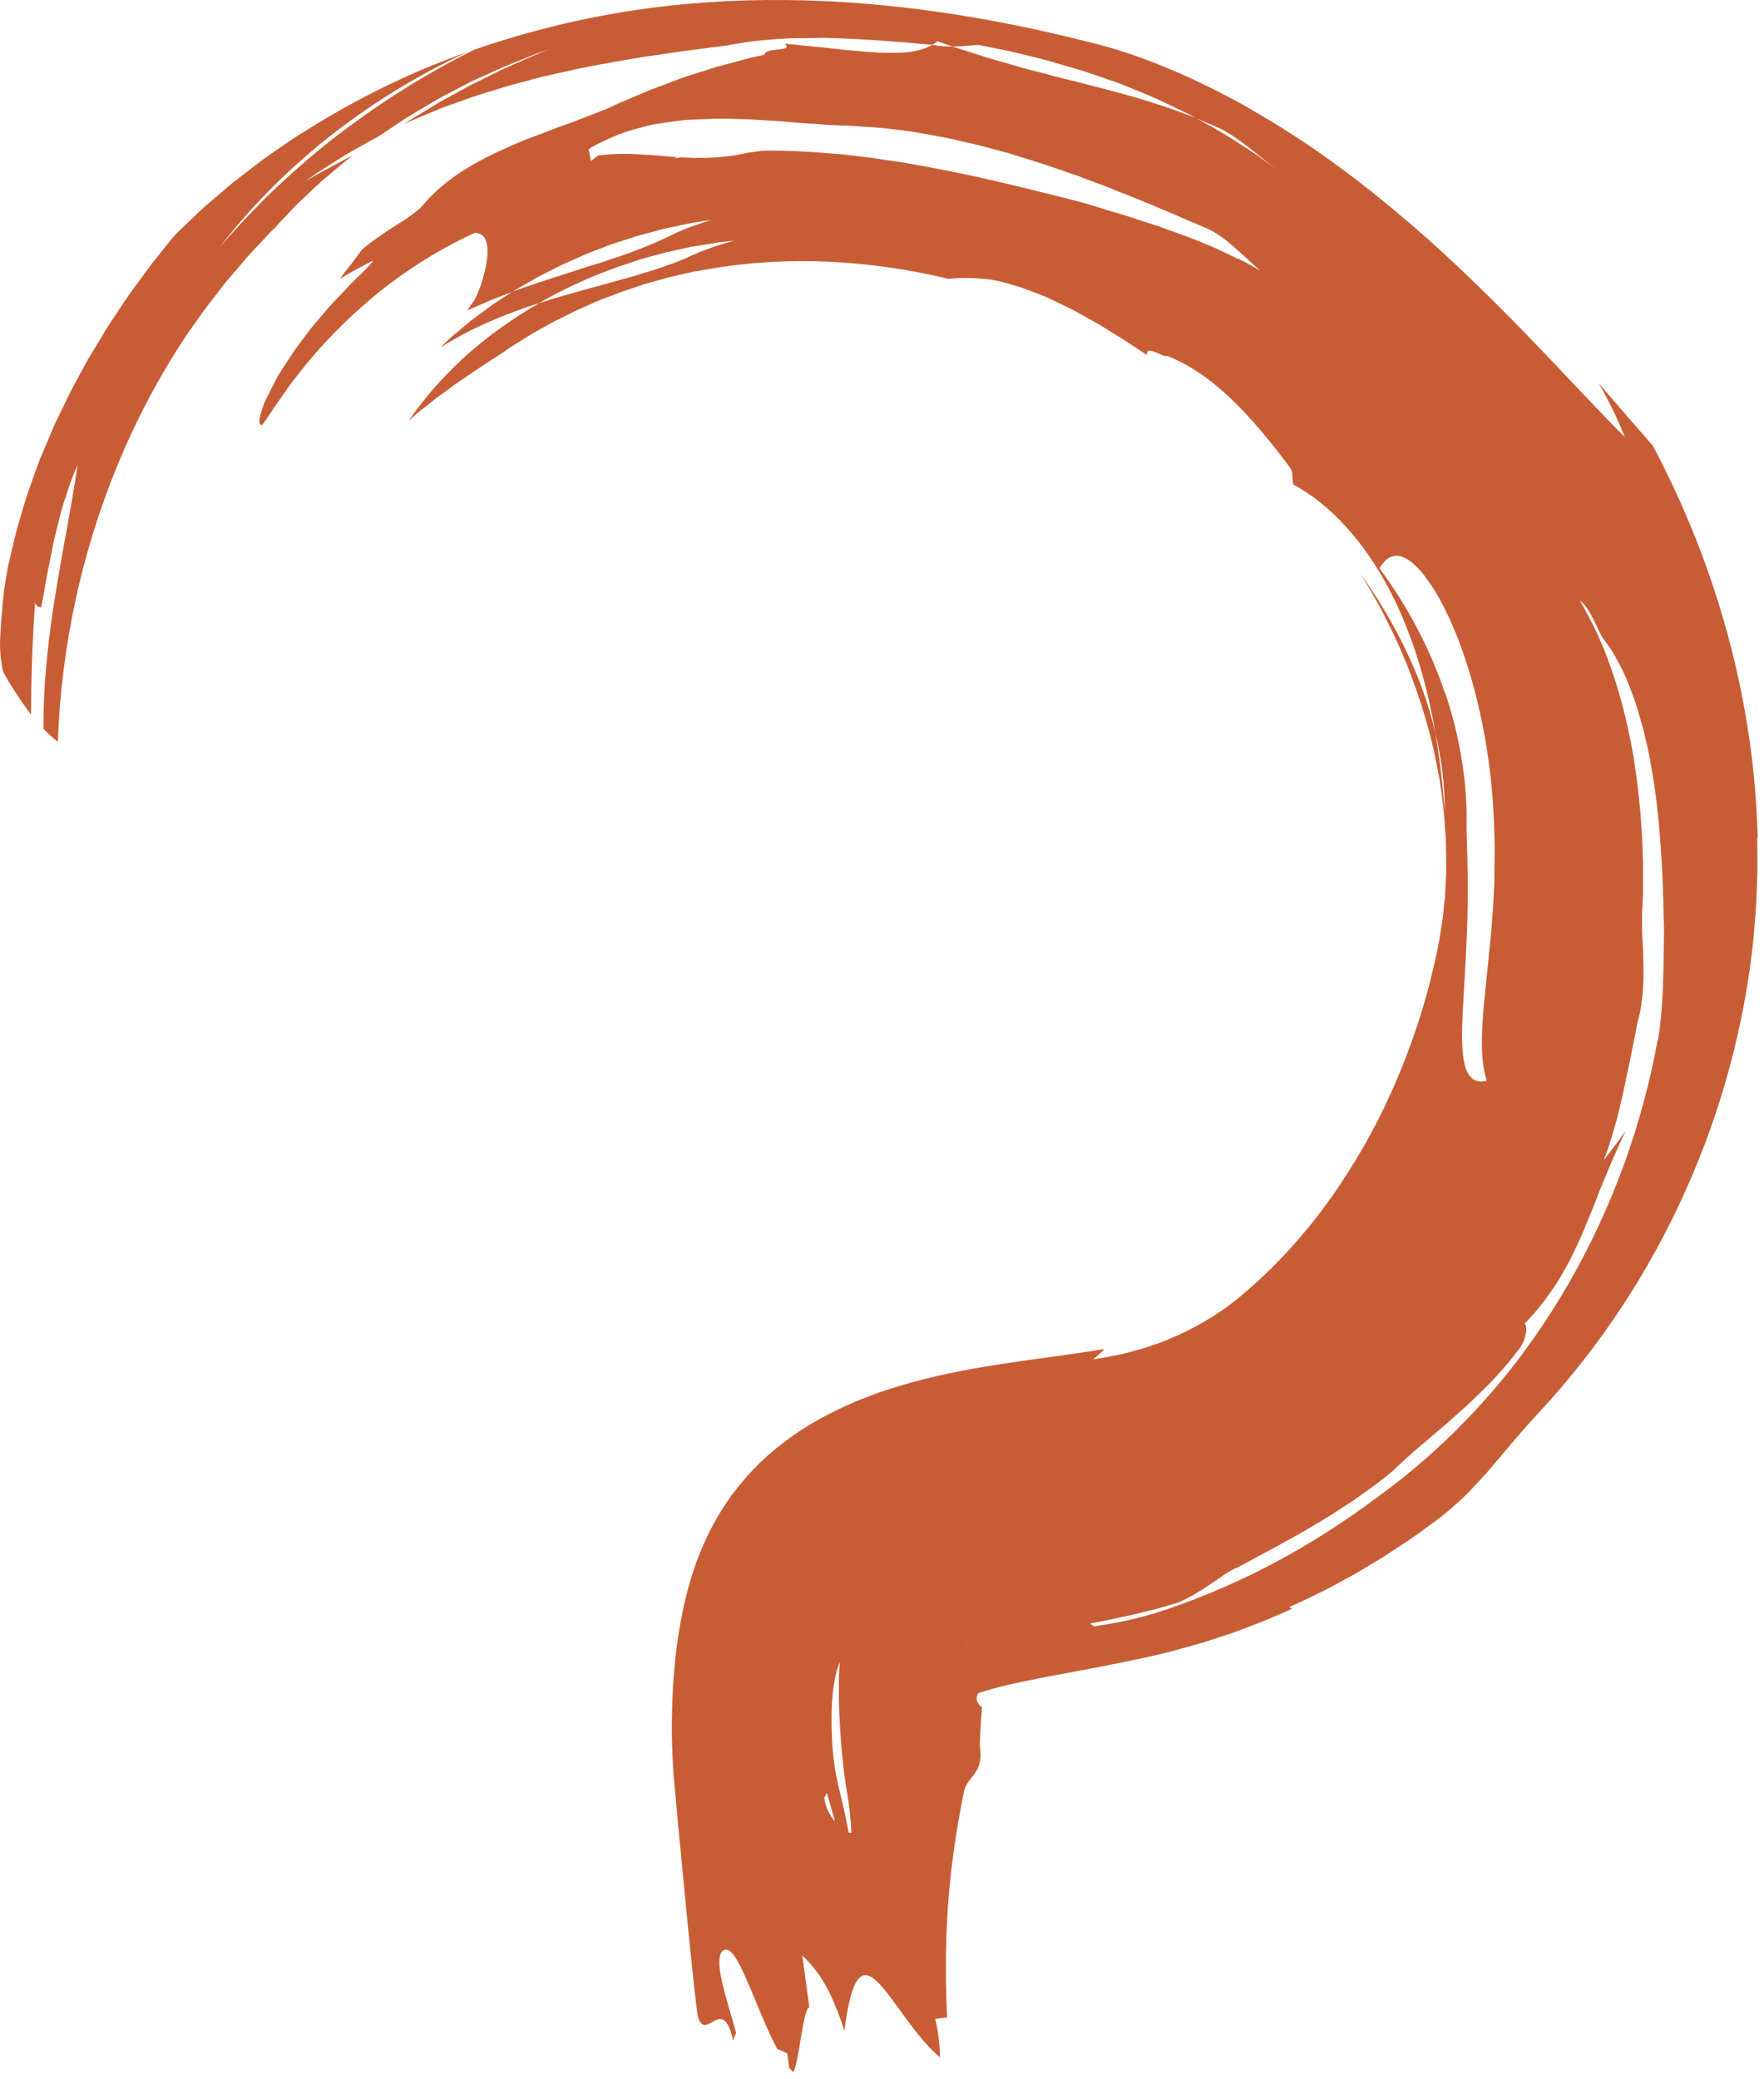 <?xml version="1.0" encoding="UTF-8"?> <svg xmlns="http://www.w3.org/2000/svg" viewBox="0 0 48.509 57.168" fill="none"><path d="M48.338 23.022C48.324 22.725 48.314 22.429 48.295 22.132C48.22 20.95 48.051 19.787 47.806 18.653C47.312 16.385 46.503 14.237 45.453 12.256C44.978 11.71 44.48 11.141 43.967 10.543C44.098 10.768 44.221 11.007 44.343 11.251C44.465 11.495 44.574 11.753 44.682 12.017C44.433 11.773 44.188 11.514 43.934 11.251C43.807 11.117 43.68 10.983 43.553 10.849C43.421 10.715 43.289 10.576 43.162 10.438C42.635 9.887 42.089 9.303 41.515 8.724C40.941 8.145 40.348 7.562 39.727 6.992C39.111 6.423 38.461 5.868 37.803 5.337C37.139 4.81 36.462 4.308 35.775 3.853C35.427 3.628 35.083 3.404 34.74 3.207C34.566 3.107 34.396 3.006 34.227 2.906C34.057 2.805 33.883 2.719 33.709 2.628C32.345 1.911 31.008 1.399 29.842 1.131C27.216 0.47 24.459 0.03 21.612 0.001C20.191 -0.013 18.751 0.078 17.307 0.303C15.867 0.528 14.437 0.882 13.034 1.37C11.712 2.03 10.451 2.82 9.275 3.724C8.099 4.629 7.016 5.662 6.052 6.787C6.88 5.705 7.868 4.705 9.002 3.801C10.136 2.901 11.416 2.097 12.846 1.432C11.359 1.959 9.915 2.657 8.546 3.509C8.376 3.614 8.202 3.719 8.033 3.829L7.534 4.174C7.195 4.399 6.885 4.657 6.56 4.901C6.395 5.021 6.245 5.16 6.09 5.289L5.624 5.686C5.473 5.825 5.327 5.968 5.181 6.107L4.96 6.318L4.852 6.423L4.749 6.533C4.603 6.715 4.462 6.892 4.316 7.074L4.207 7.208C4.17 7.251 4.142 7.299 4.104 7.346L3.902 7.624L3.699 7.897C3.633 7.988 3.563 8.079 3.502 8.174C3.375 8.361 3.248 8.547 3.125 8.739C2.993 8.921 2.881 9.117 2.768 9.308C2.65 9.5 2.532 9.691 2.419 9.882L2.099 10.471C2.048 10.572 1.991 10.667 1.94 10.768L1.794 11.069C1.695 11.27 1.601 11.471 1.502 11.672C1.417 11.878 1.328 12.084 1.238 12.294L1.107 12.605C1.064 12.71 1.031 12.816 0.989 12.921C0.914 13.131 0.838 13.347 0.763 13.557C0.693 13.773 0.631 13.988 0.566 14.208C0.533 14.318 0.5 14.423 0.471 14.533C0.439 14.644 0.415 14.754 0.387 14.864C0.335 15.084 0.283 15.309 0.232 15.529L0.213 15.61L0.199 15.696L0.17 15.864C0.152 15.979 0.133 16.089 0.114 16.203C0.067 16.629 0.034 17.055 0.01 17.443C0.01 17.538 -0.004 17.634 0.001 17.73C0.001 17.821 0.006 17.912 0.015 17.998C0.029 18.17 0.048 18.333 0.09 18.476C0.152 18.582 0.203 18.687 0.269 18.787C0.335 18.893 0.396 18.993 0.462 19.089C0.589 19.285 0.721 19.476 0.853 19.649C0.857 18.596 0.895 17.5 0.966 16.553C0.98 16.682 1.069 16.687 1.13 16.701C1.168 16.524 1.201 16.352 1.229 16.179C1.243 16.093 1.257 16.012 1.271 15.931C1.285 15.849 1.304 15.768 1.318 15.687C1.351 15.524 1.384 15.366 1.413 15.213C1.445 15.055 1.469 14.897 1.511 14.744C1.549 14.591 1.587 14.433 1.629 14.275C1.671 14.117 1.704 13.954 1.761 13.797C1.812 13.639 1.869 13.471 1.925 13.304C1.954 13.222 1.987 13.136 2.02 13.05C2.052 12.964 2.095 12.878 2.132 12.792C1.972 13.902 1.732 15.06 1.535 16.275C1.337 17.491 1.187 18.763 1.196 20.041C1.328 20.175 1.46 20.295 1.591 20.395C1.681 17.811 2.231 15.223 3.224 12.806C3.723 11.595 4.33 10.433 5.05 9.337C5.092 9.265 5.139 9.203 5.186 9.136L5.327 8.935L5.61 8.533C5.812 8.275 6.01 8.012 6.212 7.753C6.428 7.504 6.64 7.255 6.856 7.002C6.969 6.882 7.082 6.763 7.195 6.643L7.365 6.461C7.421 6.399 7.478 6.337 7.539 6.284C7.703 6.107 7.868 5.93 8.037 5.753C8.08 5.71 8.122 5.662 8.165 5.619L8.296 5.495C8.386 5.409 8.475 5.327 8.564 5.241C8.654 5.155 8.743 5.074 8.837 4.987C8.931 4.906 9.026 4.83 9.12 4.748C9.214 4.667 9.313 4.585 9.407 4.509C9.501 4.428 9.6 4.346 9.698 4.274C9.586 4.327 9.477 4.389 9.369 4.447C9.261 4.504 9.153 4.566 9.04 4.624C8.931 4.681 8.819 4.739 8.71 4.801C8.602 4.863 8.494 4.925 8.386 4.992L8.715 4.758L9.054 4.542C9.28 4.399 9.506 4.246 9.741 4.121C9.967 3.997 10.183 3.868 10.414 3.748C10.588 3.628 10.767 3.514 10.945 3.394C11.035 3.337 11.124 3.274 11.214 3.217C11.308 3.164 11.397 3.107 11.491 3.049C11.679 2.939 11.868 2.829 12.056 2.715C12.249 2.614 12.446 2.509 12.639 2.408C12.738 2.356 12.837 2.303 12.936 2.255C13.039 2.207 13.138 2.159 13.241 2.116C13.449 2.021 13.651 1.925 13.863 1.834C14.074 1.748 14.291 1.662 14.502 1.576C14.611 1.533 14.719 1.485 14.827 1.451C14.94 1.413 15.048 1.375 15.161 1.336L14.898 1.437L14.766 1.49L14.634 1.547C14.46 1.624 14.286 1.7 14.112 1.777L13.853 1.892L13.599 2.016C13.43 2.102 13.26 2.183 13.086 2.27L12.959 2.332L12.832 2.399L12.583 2.538C12.418 2.628 12.249 2.719 12.084 2.81C11.919 2.911 11.759 3.006 11.595 3.107L11.35 3.255C11.308 3.279 11.27 3.303 11.228 3.332L11.11 3.413L11.237 3.351C11.279 3.332 11.326 3.313 11.369 3.294C11.458 3.255 11.543 3.222 11.632 3.183C11.806 3.112 11.985 3.04 12.159 2.963C12.338 2.901 12.522 2.834 12.7 2.772C12.879 2.71 13.058 2.638 13.246 2.585C13.613 2.475 13.98 2.351 14.352 2.26L14.907 2.112L15.467 1.987C16.215 1.81 16.968 1.691 17.716 1.561C18.093 1.509 18.469 1.451 18.841 1.399C19.029 1.375 19.217 1.351 19.401 1.327C19.495 1.313 19.589 1.298 19.683 1.289C19.777 1.279 19.871 1.269 19.965 1.255C20.163 1.217 20.37 1.183 20.586 1.15C20.695 1.131 20.803 1.126 20.916 1.112C21.029 1.102 21.137 1.092 21.254 1.083C21.367 1.073 21.485 1.069 21.603 1.059C21.72 1.049 21.838 1.054 21.956 1.049C22.196 1.049 22.435 1.045 22.68 1.04C23.659 1.064 24.67 1.145 25.64 1.231C25.691 1.202 25.739 1.169 25.781 1.136C25.917 1.188 26.058 1.231 26.195 1.279C26.454 1.279 26.741 1.241 26.915 1.236C27.164 1.289 27.418 1.336 27.668 1.389C27.795 1.413 27.917 1.447 28.044 1.475L28.42 1.566C28.548 1.595 28.675 1.628 28.797 1.662C28.924 1.7 29.046 1.734 29.173 1.772C29.3 1.81 29.423 1.844 29.55 1.882C29.677 1.92 29.804 1.954 29.926 1.997C30.176 2.083 30.425 2.169 30.674 2.255C30.924 2.346 31.169 2.451 31.418 2.552C31.54 2.604 31.667 2.652 31.789 2.71C31.912 2.767 32.034 2.825 32.157 2.882C32.279 2.939 32.401 3.002 32.524 3.059C32.585 3.088 32.646 3.116 32.707 3.15L32.89 3.25C33.065 3.322 33.243 3.399 33.422 3.475C33.973 3.7 34.627 4.298 35.093 4.652C34.914 4.518 34.735 4.384 34.551 4.255C34.368 4.131 34.185 4.011 34.001 3.896C33.639 3.657 33.262 3.451 32.886 3.246C31.724 2.782 30.651 2.514 29.578 2.241C29.305 2.179 29.037 2.112 28.769 2.035C28.632 1.997 28.496 1.963 28.359 1.93C28.223 1.896 28.082 1.858 27.945 1.815C27.668 1.729 27.381 1.657 27.089 1.566C26.943 1.523 26.797 1.47 26.647 1.423C26.496 1.38 26.341 1.327 26.186 1.279C26.011 1.279 25.847 1.274 25.743 1.246C25.706 1.246 25.668 1.236 25.63 1.236C25.428 1.356 25.169 1.418 24.873 1.442C24.798 1.447 24.722 1.451 24.642 1.451C24.562 1.451 24.482 1.456 24.398 1.451C24.233 1.451 24.059 1.442 23.875 1.427C23.786 1.423 23.696 1.413 23.602 1.403C23.508 1.399 23.414 1.389 23.32 1.38C23.132 1.36 22.939 1.341 22.746 1.317C22.647 1.303 22.553 1.298 22.454 1.289C22.356 1.279 22.257 1.269 22.163 1.26C21.97 1.241 21.777 1.217 21.584 1.202C21.838 1.442 21.038 1.284 21.024 1.504L20.723 1.571C20.624 1.59 20.52 1.624 20.422 1.647C20.224 1.7 20.026 1.753 19.834 1.805C19.786 1.82 19.735 1.829 19.688 1.844L19.542 1.892C19.448 1.92 19.354 1.954 19.255 1.982C19.067 2.045 18.878 2.097 18.7 2.164C18.521 2.231 18.342 2.298 18.168 2.365C18.083 2.399 17.994 2.427 17.909 2.461C17.824 2.494 17.74 2.533 17.66 2.566C17.495 2.638 17.335 2.705 17.175 2.772C17.095 2.805 17.02 2.834 16.944 2.872C16.869 2.906 16.794 2.944 16.719 2.978C16.601 3.026 16.483 3.073 16.361 3.121C16.243 3.164 16.126 3.207 16.008 3.255C15.773 3.351 15.538 3.432 15.307 3.514C15.077 3.605 14.846 3.695 14.62 3.777L14.451 3.839C14.394 3.863 14.338 3.887 14.281 3.911C14.168 3.959 14.06 4.007 13.952 4.054C13.077 4.442 12.263 4.906 11.67 5.595C11.628 5.648 11.581 5.696 11.524 5.748C11.496 5.772 11.463 5.796 11.435 5.82C11.402 5.844 11.373 5.873 11.336 5.897C11.199 6.002 11.044 6.102 10.879 6.203C10.715 6.299 10.55 6.418 10.39 6.528C10.31 6.586 10.23 6.643 10.155 6.7C10.08 6.758 10.004 6.815 9.943 6.877C9.849 7.007 9.755 7.136 9.651 7.27C9.6 7.332 9.548 7.399 9.496 7.466C9.444 7.533 9.397 7.6 9.346 7.672C9.421 7.629 9.487 7.576 9.562 7.538L9.788 7.413C9.938 7.332 10.089 7.251 10.24 7.174C10.301 7.165 10.061 7.409 9.675 7.777C9.586 7.873 9.482 7.978 9.378 8.093C9.327 8.15 9.27 8.208 9.214 8.265C9.157 8.323 9.101 8.38 9.044 8.447C8.936 8.576 8.823 8.705 8.71 8.839C8.654 8.906 8.593 8.973 8.541 9.04C8.489 9.112 8.433 9.184 8.381 9.256C8.273 9.399 8.165 9.538 8.066 9.681C7.972 9.825 7.878 9.969 7.788 10.107C7.746 10.174 7.703 10.246 7.661 10.308C7.619 10.375 7.586 10.447 7.553 10.509C7.482 10.643 7.421 10.768 7.365 10.878C7.336 10.935 7.313 10.988 7.285 11.04C7.261 11.093 7.242 11.146 7.228 11.194C7.195 11.289 7.167 11.375 7.153 11.447C7.12 11.591 7.129 11.677 7.191 11.686C7.2 11.696 7.247 11.639 7.322 11.533C7.36 11.481 7.402 11.414 7.454 11.332C7.482 11.294 7.506 11.251 7.534 11.208C7.567 11.165 7.6 11.117 7.633 11.069C7.703 10.973 7.779 10.863 7.859 10.749C7.901 10.691 7.939 10.629 7.986 10.567C8.033 10.505 8.08 10.442 8.132 10.38C8.235 10.251 8.339 10.112 8.452 9.973C8.569 9.835 8.696 9.696 8.823 9.547C9.35 8.964 10.004 8.342 10.738 7.787C11.472 7.232 12.286 6.753 13.063 6.399C13.434 6.418 13.453 6.858 13.364 7.313C13.34 7.428 13.312 7.543 13.279 7.653C13.246 7.763 13.213 7.878 13.171 7.973C13.096 8.174 13.011 8.327 12.936 8.399C12.912 8.447 12.879 8.495 12.846 8.538C13.053 8.447 13.26 8.356 13.467 8.265C13.679 8.184 13.886 8.102 14.098 8.021C14.173 7.968 14.253 7.93 14.328 7.882L14.564 7.748L14.804 7.61L15.048 7.485L15.293 7.361C15.378 7.318 15.458 7.275 15.542 7.241L16.05 7.016C16.116 6.983 16.187 6.959 16.258 6.93L16.469 6.849L16.681 6.767C16.752 6.744 16.822 6.71 16.893 6.691C17.039 6.643 17.18 6.6 17.326 6.552L17.542 6.48L17.763 6.423C17.909 6.385 18.06 6.346 18.205 6.303C18.356 6.265 18.502 6.241 18.653 6.208L18.878 6.16L18.991 6.136L19.104 6.117L19.565 6.045C19.401 6.098 19.241 6.15 19.076 6.208C18.996 6.232 18.916 6.27 18.836 6.299L18.601 6.399C18.455 6.476 18.3 6.538 18.149 6.614C17.998 6.686 17.838 6.748 17.683 6.81C17.603 6.839 17.523 6.873 17.443 6.901C17.363 6.935 17.283 6.964 17.203 6.992C17.123 7.021 17.039 7.05 16.959 7.074C16.874 7.098 16.794 7.131 16.709 7.16C16.545 7.217 16.375 7.27 16.201 7.318C15.519 7.543 14.808 7.758 14.088 8.021C13.919 8.131 13.745 8.246 13.576 8.356C13.411 8.476 13.251 8.595 13.086 8.715C13.044 8.744 13.006 8.772 12.964 8.806L12.851 8.902L12.62 9.093C12.545 9.155 12.465 9.217 12.395 9.284L12.178 9.485C12.164 9.504 12.155 9.519 12.14 9.538C12.964 9.016 13.9 8.629 14.827 8.332C15.613 7.878 16.469 7.5 17.368 7.212L17.537 7.155L17.622 7.126C17.65 7.117 17.679 7.112 17.707 7.102L18.05 7.011L18.224 6.964C18.281 6.949 18.337 6.93 18.398 6.921L18.747 6.844L18.921 6.806C18.977 6.791 19.038 6.777 19.099 6.772L19.457 6.715L19.636 6.686C19.697 6.677 19.758 6.662 19.819 6.657L20.186 6.619C20.026 6.667 19.862 6.705 19.706 6.758C19.551 6.815 19.396 6.873 19.236 6.93C19.194 6.949 19.151 6.968 19.109 6.988C19.067 7.007 19.024 7.021 18.982 7.045C18.897 7.083 18.817 7.122 18.732 7.155C18.648 7.189 18.563 7.222 18.478 7.251C18.436 7.265 18.394 7.279 18.351 7.294C18.309 7.308 18.267 7.327 18.22 7.342C18.046 7.404 17.867 7.461 17.688 7.509C17.509 7.571 17.326 7.624 17.142 7.672C16.403 7.882 15.622 8.079 14.832 8.332C14.084 8.763 13.392 9.26 12.785 9.806C12.183 10.356 11.661 10.954 11.237 11.572C11.331 11.49 11.421 11.404 11.519 11.323C11.623 11.246 11.722 11.165 11.825 11.083C11.877 11.04 11.929 11.002 11.976 10.959C12.028 10.921 12.084 10.883 12.14 10.844C12.249 10.768 12.357 10.686 12.46 10.605C12.907 10.304 13.354 9.988 13.792 9.72C13.9 9.648 14.004 9.567 14.112 9.5C14.225 9.433 14.333 9.361 14.446 9.294L14.611 9.189C14.667 9.155 14.724 9.126 14.78 9.093C14.893 9.031 15.011 8.964 15.124 8.902C15.236 8.835 15.354 8.782 15.472 8.724C15.589 8.667 15.707 8.605 15.825 8.547C15.942 8.495 16.065 8.442 16.182 8.39L16.361 8.308L16.45 8.27L16.54 8.236C16.662 8.189 16.785 8.141 16.907 8.098L17.09 8.026L17.274 7.964C17.396 7.921 17.523 7.882 17.646 7.839L17.74 7.806L17.834 7.782L18.022 7.729C18.149 7.696 18.271 7.657 18.398 7.624C18.525 7.595 18.653 7.567 18.775 7.538L18.963 7.495L19.057 7.471L19.156 7.456C19.288 7.433 19.415 7.413 19.546 7.389C21.626 7.031 23.861 7.136 26.087 7.667C26.162 7.662 26.237 7.653 26.313 7.648H26.426C26.426 7.643 26.539 7.643 26.539 7.643C26.689 7.643 26.835 7.648 26.981 7.662C27.277 7.677 27.559 7.744 27.832 7.83C27.912 7.854 27.992 7.873 28.072 7.901C28.152 7.93 28.232 7.959 28.312 7.988C28.472 8.05 28.637 8.112 28.797 8.179C28.957 8.256 29.117 8.332 29.277 8.409C29.357 8.447 29.437 8.49 29.517 8.528L29.752 8.658C29.907 8.744 30.067 8.835 30.223 8.921C30.373 9.016 30.528 9.107 30.679 9.203C30.754 9.251 30.83 9.294 30.905 9.342C30.975 9.39 31.051 9.437 31.121 9.485C31.192 9.533 31.263 9.576 31.333 9.624C31.404 9.672 31.474 9.72 31.54 9.763C31.498 9.447 32.025 9.863 32.091 9.782C32.749 10.04 33.356 10.481 33.912 11.021C34.467 11.562 34.975 12.189 35.455 12.83C35.591 13.012 35.507 13.079 35.568 13.323C36.09 13.605 36.575 13.998 37.007 14.476C37.441 14.95 37.826 15.51 38.156 16.117C38.814 17.337 39.233 18.754 39.473 20.151C39.638 20.85 39.732 21.572 39.732 22.304C39.675 21.601 39.595 20.874 39.473 20.151C39.285 19.352 39.003 18.582 38.65 17.854C38.297 17.122 37.883 16.433 37.417 15.778C37.671 16.194 37.916 16.615 38.127 17.046C38.24 17.261 38.339 17.476 38.443 17.696C38.494 17.806 38.537 17.916 38.584 18.027C38.631 18.137 38.683 18.247 38.72 18.357C39.068 19.242 39.346 20.156 39.52 21.079L39.586 21.429L39.638 21.778L39.661 21.95L39.68 22.127L39.718 22.477L39.741 22.826C39.751 22.941 39.76 23.06 39.76 23.18L39.769 23.534C39.769 23.649 39.769 23.764 39.769 23.879C39.769 24.108 39.751 24.338 39.741 24.572V24.658C39.737 24.658 39.727 24.745 39.727 24.745L39.708 24.917C39.694 25.032 39.69 25.151 39.671 25.266C39.633 25.496 39.605 25.73 39.558 25.96C39.534 26.075 39.516 26.194 39.487 26.309C39.459 26.424 39.431 26.539 39.407 26.659C39.2 27.544 38.923 28.405 38.593 29.243C38.513 29.453 38.419 29.659 38.334 29.864C38.292 29.97 38.24 30.07 38.193 30.171C38.146 30.271 38.099 30.376 38.052 30.477C38 30.577 37.953 30.678 37.902 30.778C37.85 30.879 37.803 30.979 37.746 31.075C37.638 31.271 37.535 31.472 37.422 31.659C36.97 32.429 36.466 33.171 35.897 33.85C35.328 34.535 34.697 35.166 34.006 35.731C33.436 36.186 32.801 36.549 32.138 36.822C31.973 36.899 31.804 36.951 31.634 37.008C31.465 37.071 31.291 37.114 31.121 37.162C31.037 37.186 30.947 37.209 30.863 37.229L30.599 37.281C30.51 37.301 30.425 37.32 30.336 37.334L30.063 37.377C30.171 37.286 30.279 37.19 30.373 37.09C29.936 37.166 29.474 37.229 28.999 37.296C28.524 37.363 28.035 37.425 27.527 37.506C27.018 37.583 26.496 37.674 25.955 37.793C25.819 37.822 25.682 37.851 25.546 37.889C25.409 37.922 25.268 37.956 25.132 37.994L25.023 38.023L24.906 38.057C24.826 38.08 24.746 38.104 24.666 38.128C24.506 38.176 24.351 38.229 24.191 38.281L23.852 38.406C23.739 38.449 23.631 38.497 23.518 38.54C23.118 38.712 22.737 38.899 22.374 39.109C22.012 39.32 21.673 39.559 21.358 39.813C21.043 40.066 20.756 40.348 20.492 40.65C20.36 40.798 20.243 40.956 20.121 41.109C20.064 41.191 20.012 41.272 19.956 41.349L19.876 41.468L19.801 41.593C19.344 42.334 19.043 43.152 18.845 43.98C18.747 44.396 18.671 44.818 18.615 45.239L18.577 45.554L18.544 45.875L18.521 46.186L18.502 46.478C18.427 48.028 18.516 48.756 18.662 50.316C18.77 51.44 19.038 54.33 19.184 55.421C19.401 56.22 19.871 54.77 20.163 56.115C20.182 56.038 20.21 55.962 20.243 55.895C19.961 54.88 19.645 53.991 19.843 53.67C20.045 53.45 20.266 53.828 20.52 54.407C20.775 54.981 21.062 55.756 21.377 56.345C21.466 56.369 21.556 56.407 21.65 56.464C21.65 56.464 21.673 56.641 21.701 56.852C21.734 56.895 21.772 56.928 21.805 56.967C21.951 56.895 22.092 55.134 22.257 55.201C22.191 54.723 22.13 54.249 22.064 53.77C22.478 54.163 22.751 54.579 23.033 55.306C23.033 55.306 23.042 55.306 23.042 55.302C23.042 55.321 23.042 55.335 23.052 55.354C23.108 55.503 23.165 55.656 23.221 55.833C23.329 55 23.457 54.569 23.617 54.397C23.776 54.225 23.96 54.316 24.176 54.541C24.393 54.766 24.642 55.129 24.92 55.507C25.197 55.885 25.508 56.282 25.847 56.565C25.847 56.259 25.809 55.9 25.72 55.512C25.828 55.498 26.044 55.469 26.044 55.469C25.988 54.172 26.007 53.139 26.087 52.167C26.167 51.196 26.303 50.287 26.496 49.325C26.529 49.086 26.656 48.962 26.769 48.813C26.882 48.665 26.981 48.488 26.962 48.172C26.938 47.751 26.938 48.124 26.952 47.77C26.957 47.588 26.971 47.421 26.981 47.263L26.99 47.148L26.999 47.038V46.985C27.004 46.985 27.009 46.942 27.009 46.942C26.999 46.942 26.99 46.933 26.976 46.923C26.967 46.918 26.957 46.909 26.952 46.904C26.92 46.875 26.896 46.837 26.877 46.799C26.863 46.76 26.858 46.717 26.858 46.679C26.858 46.641 26.877 46.598 26.896 46.564C26.896 46.564 26.901 46.555 26.905 46.55C26.905 46.55 26.91 46.55 26.915 46.55H26.934C26.934 46.545 26.99 46.526 26.99 46.526C27.065 46.502 27.155 46.478 27.244 46.449C27.287 46.435 27.334 46.425 27.381 46.411L27.522 46.373C27.625 46.349 27.724 46.325 27.832 46.301C28.26 46.205 28.75 46.109 29.296 46.009C29.842 45.909 30.449 45.794 31.112 45.655L31.366 45.602L31.625 45.545L31.893 45.483C31.982 45.459 32.067 45.445 32.166 45.416L32.745 45.258C32.839 45.229 32.937 45.205 33.032 45.177L33.319 45.086L33.888 44.899C34.076 44.832 34.26 44.76 34.448 44.689C34.82 44.55 35.182 44.387 35.544 44.229C35.497 44.224 35.469 44.21 35.464 44.181C35.643 44.105 35.817 44.019 35.996 43.937C36.17 43.851 36.349 43.77 36.518 43.679C36.688 43.588 36.862 43.492 37.031 43.401L37.285 43.263L37.535 43.114C37.699 43.014 37.864 42.913 38.033 42.813C38.198 42.707 38.358 42.602 38.518 42.497C38.843 42.286 39.153 42.057 39.468 41.827C39.506 41.798 39.544 41.77 39.581 41.741C39.619 41.712 39.657 41.683 39.69 41.655C39.76 41.597 39.831 41.54 39.901 41.478C40.038 41.358 40.17 41.243 40.292 41.124C40.414 40.999 40.532 40.88 40.645 40.755C40.758 40.631 40.875 40.511 40.979 40.382C41.412 39.879 41.821 39.372 42.325 38.832C44.018 37.008 45.359 34.951 46.348 32.745C47.336 30.544 47.98 28.19 48.225 25.754C48.253 25.448 48.272 25.146 48.295 24.84C48.31 24.534 48.319 24.228 48.328 23.922C48.328 23.625 48.328 23.328 48.324 23.027L48.338 23.022ZM34.057 7.126C33.855 7.026 33.653 6.93 33.45 6.834C33.248 6.748 33.046 6.662 32.843 6.581C32.641 6.504 32.434 6.432 32.232 6.356C32.128 6.318 32.029 6.284 31.931 6.246C31.827 6.212 31.724 6.179 31.62 6.145C31.418 6.078 31.211 6.011 31.008 5.944C30.801 5.882 30.594 5.82 30.383 5.758C30.279 5.724 30.176 5.691 30.067 5.657C29.959 5.629 29.856 5.595 29.747 5.562C28.336 5.208 26.891 4.834 25.409 4.571C25.226 4.538 25.042 4.504 24.854 4.471C24.67 4.442 24.482 4.418 24.294 4.389L24.016 4.346L23.739 4.313C23.551 4.289 23.367 4.27 23.179 4.246C22.435 4.184 21.692 4.126 20.958 4.145C20.826 4.164 20.699 4.179 20.572 4.198C20.445 4.222 20.318 4.251 20.191 4.274C20.055 4.294 19.923 4.308 19.796 4.318C19.669 4.327 19.546 4.341 19.424 4.341C19.302 4.341 19.184 4.341 19.071 4.341C19.015 4.341 18.954 4.337 18.897 4.332C18.841 4.332 18.784 4.332 18.728 4.327C18.662 4.337 18.591 4.351 18.525 4.361C18.563 4.346 18.605 4.337 18.643 4.322C18.474 4.313 18.304 4.298 18.13 4.279C18.046 4.27 17.956 4.27 17.871 4.26C17.782 4.26 17.697 4.251 17.608 4.246C17.519 4.246 17.429 4.236 17.335 4.231C17.288 4.231 17.241 4.231 17.194 4.231C17.147 4.231 17.1 4.231 17.053 4.231C16.864 4.236 16.667 4.251 16.46 4.27L16.356 4.346L16.253 4.428C16.229 4.318 16.206 4.207 16.187 4.102C16.305 4.021 16.432 3.959 16.563 3.896C16.69 3.834 16.827 3.777 16.959 3.719C17.095 3.662 17.232 3.619 17.373 3.576C17.514 3.533 17.66 3.499 17.801 3.461C17.947 3.423 18.093 3.399 18.243 3.38C18.394 3.356 18.544 3.337 18.695 3.317C18.845 3.294 19.001 3.294 19.156 3.284C19.311 3.279 19.467 3.27 19.622 3.265C19.702 3.265 19.777 3.265 19.857 3.265H20.092C20.248 3.274 20.408 3.274 20.563 3.279C20.878 3.298 21.193 3.317 21.509 3.337C21.824 3.37 22.139 3.389 22.45 3.408C22.605 3.423 22.76 3.437 22.92 3.442C23 3.442 23.075 3.447 23.155 3.451H23.273L23.391 3.461C23.795 3.485 24.205 3.504 24.614 3.561C24.718 3.576 24.821 3.585 24.925 3.6L25.08 3.619L25.235 3.648C25.442 3.686 25.649 3.719 25.856 3.758C25.96 3.777 26.063 3.796 26.167 3.82L26.477 3.892C26.684 3.94 26.896 3.983 27.098 4.04C27.305 4.097 27.512 4.15 27.719 4.207C27.926 4.27 28.129 4.337 28.336 4.399L28.646 4.495L28.952 4.6C29.159 4.672 29.361 4.739 29.569 4.81C29.771 4.887 29.978 4.963 30.18 5.04C30.284 5.078 30.387 5.112 30.486 5.155C30.585 5.198 30.688 5.236 30.787 5.279C31.606 5.59 32.401 5.949 33.21 6.289C33.704 6.509 34.26 7.102 34.655 7.442C34.453 7.322 34.25 7.212 34.048 7.107L34.057 7.126ZM22.671 49.425C22.694 49.382 22.718 49.344 22.737 49.296C22.817 49.56 22.892 49.827 22.962 50.086C22.812 49.909 22.69 49.67 22.666 49.425H22.671ZM23.334 50.373C23.132 49.263 22.948 48.933 22.887 47.937C22.873 47.689 22.864 47.445 22.868 47.215C22.868 46.98 22.882 46.76 22.901 46.55C22.915 46.392 22.944 46.244 22.972 46.095C23.005 45.952 23.047 45.813 23.099 45.689C23.08 45.856 23.071 46.023 23.071 46.196C23.071 46.282 23.071 46.363 23.071 46.449C23.071 46.468 23.071 46.492 23.071 46.511V46.54C23.071 46.55 23.071 46.569 23.071 46.579C23.071 46.636 23.071 46.693 23.071 46.751C23.071 46.985 23.085 47.224 23.099 47.468C23.113 47.712 23.132 47.962 23.155 48.21C23.24 49.206 23.367 49.45 23.414 50.392C23.391 50.392 23.358 50.392 23.329 50.382L23.334 50.373ZM26.586 45.191C26.586 45.177 26.576 45.157 26.571 45.143C26.576 45.152 26.586 45.167 26.59 45.177C26.59 45.181 26.59 45.186 26.586 45.191ZM39.737 19.06C39.322 17.821 38.687 16.634 37.935 15.629C38.029 15.467 38.132 15.361 38.245 15.313C38.358 15.266 38.48 15.27 38.607 15.328C38.734 15.385 38.871 15.49 39.017 15.644C39.087 15.72 39.158 15.806 39.228 15.907C39.299 16.007 39.379 16.113 39.45 16.232C39.741 16.706 40.033 17.342 40.282 18.084C40.532 18.826 40.739 19.668 40.88 20.553C41.026 21.438 41.092 22.366 41.101 23.271C41.101 23.386 41.101 23.496 41.101 23.611C41.101 23.721 41.096 23.831 41.096 23.946C41.096 24.056 41.096 24.166 41.092 24.276C41.087 24.386 41.082 24.496 41.078 24.601C41.073 24.816 41.049 25.032 41.035 25.242C41.026 25.453 40.998 25.659 40.983 25.864C40.833 27.496 40.602 28.864 40.885 29.716C40.48 29.821 40.292 29.525 40.235 29.032C40.17 28.534 40.226 27.826 40.268 27.051C40.315 26.276 40.358 25.439 40.362 24.678C40.362 24.486 40.362 24.304 40.362 24.127C40.358 23.95 40.353 23.778 40.353 23.62C40.339 23.29 40.339 23.003 40.329 22.764C40.362 21.587 40.16 20.299 39.746 19.06H39.737ZM45.585 28.597C45.166 30.893 44.367 33.137 43.162 35.248C42.555 36.3 41.849 37.324 41.017 38.281C40.188 39.238 39.243 40.143 38.17 40.947C37.318 41.597 36.344 42.262 35.29 42.837C34.241 43.416 33.116 43.904 32.034 44.267C31.672 44.392 31.347 44.473 31.018 44.55C30.698 44.617 30.378 44.674 30.081 44.717C30.049 44.693 30.015 44.669 29.978 44.641C30.336 44.574 30.717 44.492 31.112 44.406L31.413 44.334L31.724 44.258C31.775 44.243 31.823 44.234 31.879 44.215L32.044 44.167L32.373 44.071C32.726 43.933 33.055 43.712 33.333 43.526C33.474 43.435 33.601 43.339 33.714 43.267C33.827 43.191 33.93 43.133 34.015 43.105C34.095 43.062 34.18 43.019 34.264 42.976C34.349 42.928 34.429 42.885 34.514 42.837C34.683 42.746 34.857 42.655 35.036 42.559C35.384 42.358 35.756 42.172 36.118 41.947C36.49 41.736 36.848 41.497 37.215 41.258C37.393 41.133 37.572 41.004 37.751 40.875L37.883 40.779L38.01 40.679L38.269 40.473C38.527 40.229 38.796 39.975 39.092 39.731C39.238 39.607 39.388 39.478 39.539 39.348C39.614 39.286 39.694 39.219 39.769 39.152C39.845 39.085 39.92 39.018 39.995 38.951C40.146 38.813 40.306 38.678 40.457 38.535C40.607 38.391 40.758 38.243 40.908 38.095C41.059 37.946 41.2 37.784 41.341 37.626C41.412 37.545 41.482 37.468 41.548 37.382C41.614 37.296 41.68 37.214 41.746 37.128C41.859 36.999 41.925 36.832 41.957 36.688C41.986 36.545 41.972 36.425 41.929 36.391C42.132 36.181 42.32 35.97 42.475 35.755C42.635 35.54 42.781 35.334 42.908 35.118C43.03 34.903 43.153 34.697 43.251 34.487C43.355 34.276 43.449 34.066 43.543 33.85C43.628 33.635 43.717 33.425 43.807 33.204C43.896 32.989 43.976 32.764 44.07 32.539C44.094 32.482 44.117 32.425 44.141 32.372C44.164 32.315 44.188 32.257 44.211 32.2C44.258 32.085 44.31 31.965 44.362 31.846C44.47 31.606 44.574 31.358 44.705 31.094L44.409 31.501C44.31 31.635 44.202 31.769 44.103 31.898C44.159 31.745 44.216 31.597 44.263 31.448C44.31 31.3 44.352 31.152 44.395 31.008C44.484 30.721 44.545 30.424 44.616 30.128C44.654 29.979 44.682 29.826 44.715 29.668C44.748 29.511 44.781 29.353 44.818 29.185C44.851 29.018 44.884 28.845 44.922 28.663C44.941 28.573 44.959 28.482 44.978 28.386C44.997 28.29 45.016 28.195 45.035 28.094C45.077 27.936 45.11 27.788 45.134 27.635C45.157 27.482 45.171 27.338 45.181 27.195C45.204 26.907 45.195 26.63 45.19 26.362C45.19 26.099 45.162 25.841 45.157 25.596C45.157 25.352 45.148 25.108 45.171 24.874L45.181 24.577V24.28V23.984C45.181 23.883 45.181 23.788 45.181 23.687C45.176 23.491 45.166 23.3 45.162 23.103C45.152 22.912 45.138 22.716 45.124 22.524C45.115 22.429 45.11 22.333 45.1 22.237C45.091 22.142 45.082 22.046 45.072 21.955C45.049 21.768 45.035 21.577 45.006 21.39C44.978 21.204 44.95 21.022 44.927 20.835C44.894 20.653 44.861 20.472 44.823 20.29C44.677 19.572 44.494 18.888 44.258 18.251C44.23 18.17 44.202 18.094 44.174 18.017C44.145 17.94 44.112 17.864 44.08 17.787C44.014 17.634 43.952 17.486 43.882 17.337C43.811 17.194 43.741 17.05 43.665 16.912C43.628 16.845 43.59 16.773 43.557 16.706C43.52 16.639 43.477 16.572 43.44 16.51C43.595 16.615 43.708 16.816 43.811 17.017C43.863 17.117 43.915 17.223 43.957 17.318C44.004 17.414 44.047 17.5 44.094 17.567C44.169 17.663 44.244 17.768 44.315 17.878C44.385 17.988 44.451 18.108 44.517 18.232C44.583 18.357 44.649 18.486 44.71 18.625C44.766 18.763 44.823 18.907 44.879 19.055C44.908 19.132 44.936 19.204 44.959 19.28C44.988 19.357 45.011 19.433 45.035 19.515C45.082 19.673 45.129 19.835 45.176 20.003C45.218 20.17 45.256 20.342 45.298 20.515C45.317 20.601 45.336 20.692 45.355 20.778C45.369 20.869 45.388 20.955 45.402 21.046C45.538 21.764 45.613 22.529 45.67 23.295C45.679 23.486 45.698 23.678 45.707 23.869C45.717 24.065 45.722 24.257 45.731 24.453V24.596C45.736 24.596 45.741 24.74 45.741 24.74C45.741 24.836 45.741 24.931 45.745 25.027C45.745 25.218 45.759 25.405 45.759 25.591C45.741 26.577 45.759 27.597 45.595 28.587L45.585 28.597Z" fill="#C85D35"></path></svg> 